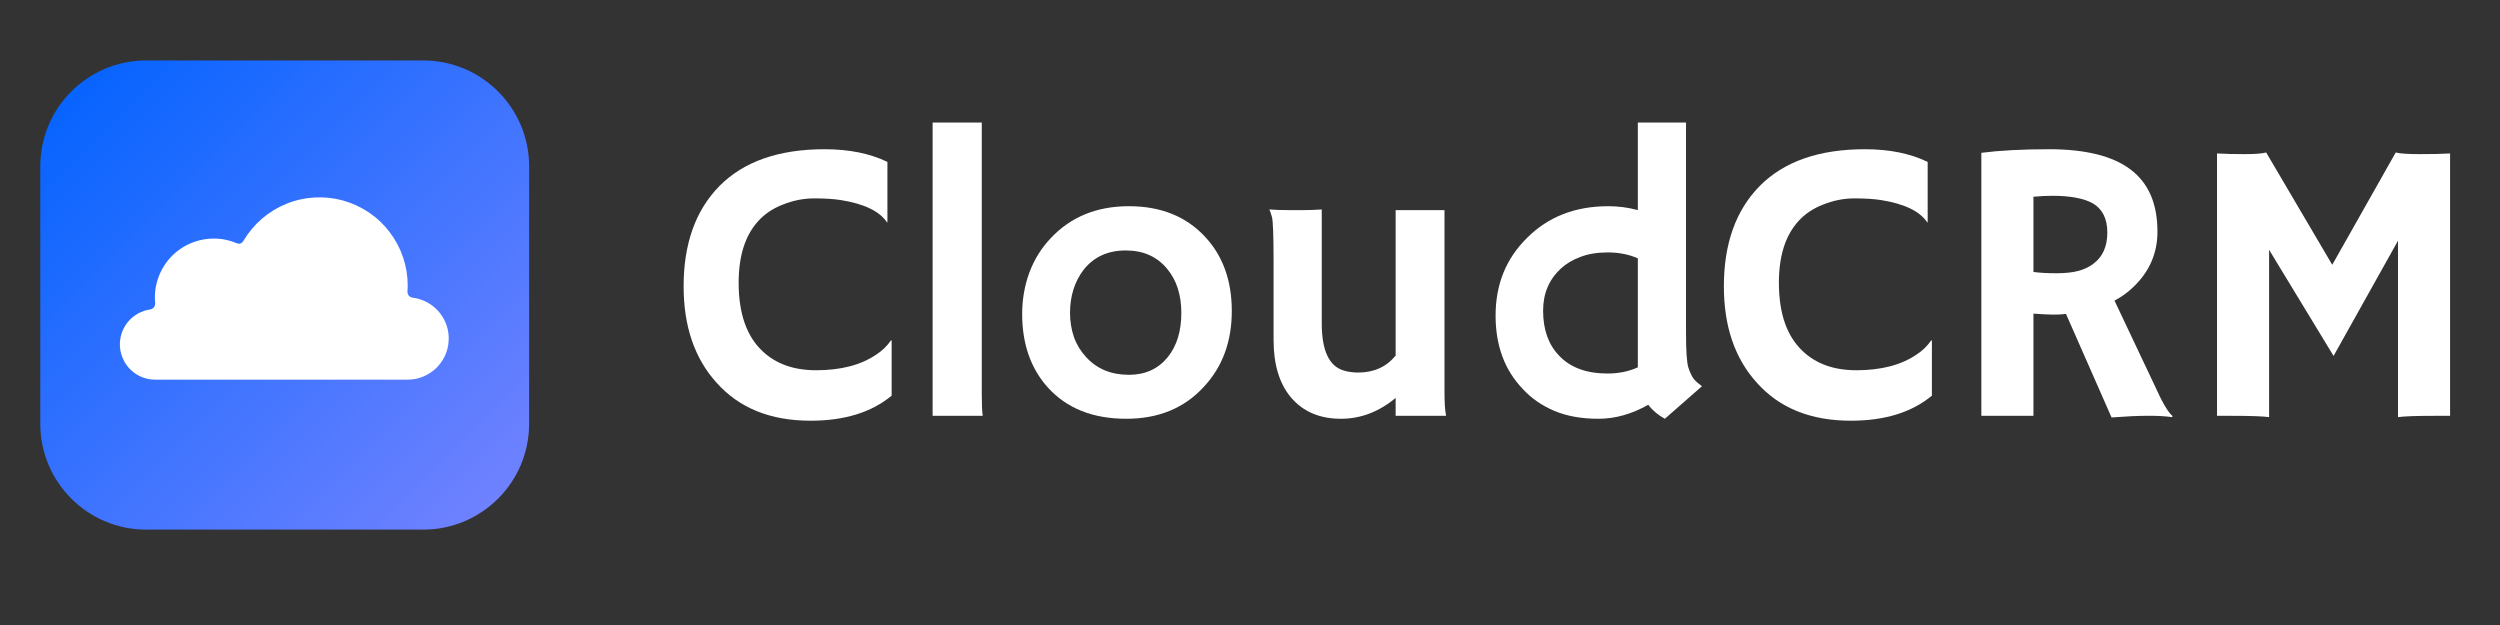 <svg xmlns="http://www.w3.org/2000/svg" xmlns:xlink="http://www.w3.org/1999/xlink" width="160" zoomAndPan="magnify" viewBox="0 0 120 30" height="40" preserveAspectRatio="xMidYMid meet" version="1.2"><rect x="0" y="0" width="120" height="30" fill="#333333" stroke="none"/><defs><clipPath id="1a9029e398"><path d="M 1.934 2.902 L 25.398 2.902 L 25.398 25.422 L 1.934 25.422 Z M 1.934 2.902 "/></clipPath><clipPath id="174d5d7814"><path d="M 7.016 2.902 L 20.316 2.902 C 23.121 2.902 25.398 5.18 25.398 7.984 L 25.398 20.34 C 25.398 23.145 23.121 25.422 20.316 25.422 L 7.016 25.422 C 4.211 25.422 1.934 23.145 1.934 20.34 L 1.934 7.984 C 1.934 5.18 4.211 2.902 7.016 2.902 Z M 7.016 2.902 "/></clipPath><linearGradient x1="2.687" gradientTransform="matrix(0.088,0,0,0.088,1.935,2.903)" y1="-2.683" x2="264.056" gradientUnits="userSpaceOnUse" y2="258.685" id="324c512bf7"><stop style="stop-color:#0062ff;stop-opacity:1;" offset="0"/><stop style="stop-color:#0062ff;stop-opacity:1;" offset="0.008"/><stop style="stop-color:#0162ff;stop-opacity:1;" offset="0.016"/><stop style="stop-color:#0263ff;stop-opacity:1;" offset="0.023"/><stop style="stop-color:#0363ff;stop-opacity:1;" offset="0.031"/><stop style="stop-color:#0463ff;stop-opacity:1;" offset="0.039"/><stop style="stop-color:#0563ff;stop-opacity:1;" offset="0.047"/><stop style="stop-color:#0664ff;stop-opacity:1;" offset="0.055"/><stop style="stop-color:#0764ff;stop-opacity:1;" offset="0.062"/><stop style="stop-color:#0864ff;stop-opacity:1;" offset="0.07"/><stop style="stop-color:#0964ff;stop-opacity:1;" offset="0.078"/><stop style="stop-color:#0a65ff;stop-opacity:1;" offset="0.086"/><stop style="stop-color:#0b65ff;stop-opacity:1;" offset="0.094"/><stop style="stop-color:#0c65ff;stop-opacity:1;" offset="0.102"/><stop style="stop-color:#0d66ff;stop-opacity:1;" offset="0.109"/><stop style="stop-color:#0d66ff;stop-opacity:1;" offset="0.117"/><stop style="stop-color:#0e66ff;stop-opacity:1;" offset="0.125"/><stop style="stop-color:#0f66ff;stop-opacity:1;" offset="0.133"/><stop style="stop-color:#1067ff;stop-opacity:1;" offset="0.141"/><stop style="stop-color:#1167ff;stop-opacity:1;" offset="0.148"/><stop style="stop-color:#1267ff;stop-opacity:1;" offset="0.156"/><stop style="stop-color:#1367ff;stop-opacity:1;" offset="0.164"/><stop style="stop-color:#1468ff;stop-opacity:1;" offset="0.172"/><stop style="stop-color:#1568ff;stop-opacity:1;" offset="0.18"/><stop style="stop-color:#1668ff;stop-opacity:1;" offset="0.188"/><stop style="stop-color:#1768ff;stop-opacity:1;" offset="0.195"/><stop style="stop-color:#1869ff;stop-opacity:1;" offset="0.203"/><stop style="stop-color:#1969ff;stop-opacity:1;" offset="0.211"/><stop style="stop-color:#1a69ff;stop-opacity:1;" offset="0.219"/><stop style="stop-color:#1b6aff;stop-opacity:1;" offset="0.227"/><stop style="stop-color:#1b6aff;stop-opacity:1;" offset="0.234"/><stop style="stop-color:#1c6aff;stop-opacity:1;" offset="0.242"/><stop style="stop-color:#1d6aff;stop-opacity:1;" offset="0.25"/><stop style="stop-color:#1e6bff;stop-opacity:1;" offset="0.258"/><stop style="stop-color:#1f6bff;stop-opacity:1;" offset="0.266"/><stop style="stop-color:#206bff;stop-opacity:1;" offset="0.273"/><stop style="stop-color:#216bff;stop-opacity:1;" offset="0.281"/><stop style="stop-color:#226cff;stop-opacity:1;" offset="0.289"/><stop style="stop-color:#236cff;stop-opacity:1;" offset="0.297"/><stop style="stop-color:#246cff;stop-opacity:1;" offset="0.305"/><stop style="stop-color:#256cff;stop-opacity:1;" offset="0.312"/><stop style="stop-color:#266dff;stop-opacity:1;" offset="0.32"/><stop style="stop-color:#276dff;stop-opacity:1;" offset="0.328"/><stop style="stop-color:#286dff;stop-opacity:1;" offset="0.336"/><stop style="stop-color:#286eff;stop-opacity:1;" offset="0.344"/><stop style="stop-color:#296eff;stop-opacity:1;" offset="0.352"/><stop style="stop-color:#2a6eff;stop-opacity:1;" offset="0.359"/><stop style="stop-color:#2b6eff;stop-opacity:1;" offset="0.367"/><stop style="stop-color:#2c6fff;stop-opacity:1;" offset="0.375"/><stop style="stop-color:#2d6fff;stop-opacity:1;" offset="0.383"/><stop style="stop-color:#2e6fff;stop-opacity:1;" offset="0.391"/><stop style="stop-color:#2f6fff;stop-opacity:1;" offset="0.398"/><stop style="stop-color:#3070ff;stop-opacity:1;" offset="0.406"/><stop style="stop-color:#3170ff;stop-opacity:1;" offset="0.414"/><stop style="stop-color:#3270ff;stop-opacity:1;" offset="0.422"/><stop style="stop-color:#3370ff;stop-opacity:1;" offset="0.43"/><stop style="stop-color:#3471ff;stop-opacity:1;" offset="0.438"/><stop style="stop-color:#3571ff;stop-opacity:1;" offset="0.445"/><stop style="stop-color:#3571ff;stop-opacity:1;" offset="0.453"/><stop style="stop-color:#3672ff;stop-opacity:1;" offset="0.461"/><stop style="stop-color:#3772ff;stop-opacity:1;" offset="0.469"/><stop style="stop-color:#3872ff;stop-opacity:1;" offset="0.477"/><stop style="stop-color:#3972ff;stop-opacity:1;" offset="0.484"/><stop style="stop-color:#3a73ff;stop-opacity:1;" offset="0.49"/><stop style="stop-color:#3b73ff;stop-opacity:1;" offset="0.492"/><stop style="stop-color:#3b73ff;stop-opacity:1;" offset="0.5"/><stop style="stop-color:#3c73ff;stop-opacity:1;" offset="0.508"/><stop style="stop-color:#3d73ff;stop-opacity:1;" offset="0.51"/><stop style="stop-color:#3d74ff;stop-opacity:1;" offset="0.516"/><stop style="stop-color:#3e74ff;stop-opacity:1;" offset="0.523"/><stop style="stop-color:#3f74ff;stop-opacity:1;" offset="0.531"/><stop style="stop-color:#4074ff;stop-opacity:1;" offset="0.539"/><stop style="stop-color:#4174ff;stop-opacity:1;" offset="0.547"/><stop style="stop-color:#4275ff;stop-opacity:1;" offset="0.555"/><stop style="stop-color:#4375ff;stop-opacity:1;" offset="0.562"/><stop style="stop-color:#4375ff;stop-opacity:1;" offset="0.57"/><stop style="stop-color:#4476ff;stop-opacity:1;" offset="0.578"/><stop style="stop-color:#4576ff;stop-opacity:1;" offset="0.586"/><stop style="stop-color:#4676ff;stop-opacity:1;" offset="0.594"/><stop style="stop-color:#4776ff;stop-opacity:1;" offset="0.602"/><stop style="stop-color:#4877ff;stop-opacity:1;" offset="0.609"/><stop style="stop-color:#4977ff;stop-opacity:1;" offset="0.617"/><stop style="stop-color:#4a77ff;stop-opacity:1;" offset="0.625"/><stop style="stop-color:#4b77ff;stop-opacity:1;" offset="0.633"/><stop style="stop-color:#4c78ff;stop-opacity:1;" offset="0.641"/><stop style="stop-color:#4d78ff;stop-opacity:1;" offset="0.648"/><stop style="stop-color:#4e78ff;stop-opacity:1;" offset="0.656"/><stop style="stop-color:#4f78ff;stop-opacity:1;" offset="0.664"/><stop style="stop-color:#5079ff;stop-opacity:1;" offset="0.672"/><stop style="stop-color:#5079ff;stop-opacity:1;" offset="0.68"/><stop style="stop-color:#5179ff;stop-opacity:1;" offset="0.688"/><stop style="stop-color:#527aff;stop-opacity:1;" offset="0.695"/><stop style="stop-color:#537aff;stop-opacity:1;" offset="0.703"/><stop style="stop-color:#547aff;stop-opacity:1;" offset="0.711"/><stop style="stop-color:#557aff;stop-opacity:1;" offset="0.719"/><stop style="stop-color:#567bff;stop-opacity:1;" offset="0.727"/><stop style="stop-color:#577bff;stop-opacity:1;" offset="0.734"/><stop style="stop-color:#587bff;stop-opacity:1;" offset="0.742"/><stop style="stop-color:#597bff;stop-opacity:1;" offset="0.75"/><stop style="stop-color:#5a7cff;stop-opacity:1;" offset="0.758"/><stop style="stop-color:#5b7cff;stop-opacity:1;" offset="0.766"/><stop style="stop-color:#5c7cff;stop-opacity:1;" offset="0.773"/><stop style="stop-color:#5d7cff;stop-opacity:1;" offset="0.781"/><stop style="stop-color:#5d7dff;stop-opacity:1;" offset="0.789"/><stop style="stop-color:#5e7dff;stop-opacity:1;" offset="0.797"/><stop style="stop-color:#5f7dff;stop-opacity:1;" offset="0.805"/><stop style="stop-color:#607eff;stop-opacity:1;" offset="0.812"/><stop style="stop-color:#617eff;stop-opacity:1;" offset="0.82"/><stop style="stop-color:#627eff;stop-opacity:1;" offset="0.828"/><stop style="stop-color:#637eff;stop-opacity:1;" offset="0.836"/><stop style="stop-color:#647fff;stop-opacity:1;" offset="0.844"/><stop style="stop-color:#657fff;stop-opacity:1;" offset="0.852"/><stop style="stop-color:#667fff;stop-opacity:1;" offset="0.859"/><stop style="stop-color:#677fff;stop-opacity:1;" offset="0.867"/><stop style="stop-color:#6880ff;stop-opacity:1;" offset="0.875"/><stop style="stop-color:#6980ff;stop-opacity:1;" offset="0.883"/><stop style="stop-color:#6a80ff;stop-opacity:1;" offset="0.891"/><stop style="stop-color:#6b80ff;stop-opacity:1;" offset="0.898"/><stop style="stop-color:#6b81ff;stop-opacity:1;" offset="0.906"/><stop style="stop-color:#6c81ff;stop-opacity:1;" offset="0.914"/><stop style="stop-color:#6d81ff;stop-opacity:1;" offset="0.922"/><stop style="stop-color:#6e82ff;stop-opacity:1;" offset="0.93"/><stop style="stop-color:#6f82ff;stop-opacity:1;" offset="0.938"/><stop style="stop-color:#7082ff;stop-opacity:1;" offset="0.945"/><stop style="stop-color:#7182ff;stop-opacity:1;" offset="0.953"/><stop style="stop-color:#7283ff;stop-opacity:1;" offset="0.961"/><stop style="stop-color:#7383ff;stop-opacity:1;" offset="0.969"/><stop style="stop-color:#7483ff;stop-opacity:1;" offset="0.977"/><stop style="stop-color:#7583ff;stop-opacity:1;" offset="0.984"/><stop style="stop-color:#7684ff;stop-opacity:1;" offset="0.992"/><stop style="stop-color:#7784ff;stop-opacity:1;" offset="1"/></linearGradient><clipPath id="dc6affd680"><path d="M 5.66 9.109 L 21.629 9.109 L 21.629 18.543 L 5.66 18.543 Z M 5.66 9.109 "/></clipPath></defs><g id="48452ef04d"><g clip-rule="nonzero" clip-path="url(#1a9029e398)"><g clip-rule="nonzero" clip-path="url(#174d5d7814)"><path style=" stroke:none;fill-rule:nonzero;fill:url(#324c512bf7);" d="M 1.934 2.902 L 1.934 25.422 L 25.398 25.422 L 25.398 2.902 Z M 1.934 2.902 "/></g></g><g clip-rule="nonzero" clip-path="url(#dc6affd680)"><path style=" stroke:none;fill-rule:nonzero;fill:#ffffff;fill-opacity:1;" d="M 19.809 14.289 C 19.73 14.277 19.668 14.246 19.621 14.188 C 19.574 14.125 19.551 14.059 19.559 13.984 C 19.566 13.891 19.57 13.801 19.57 13.707 C 19.57 13.246 19.496 12.793 19.348 12.352 C 19.199 11.914 18.984 11.508 18.703 11.141 C 18.422 10.77 18.09 10.457 17.703 10.195 C 17.32 9.938 16.902 9.746 16.453 9.621 C 16.008 9.5 15.551 9.453 15.09 9.48 C 14.625 9.508 14.18 9.605 13.75 9.781 C 13.316 9.957 12.926 10.195 12.574 10.496 C 12.223 10.801 11.93 11.152 11.691 11.551 C 11.609 11.691 11.492 11.73 11.344 11.668 C 11.129 11.578 10.906 11.516 10.676 11.48 C 10.445 11.449 10.215 11.441 9.984 11.465 C 9.754 11.488 9.527 11.539 9.309 11.617 C 9.09 11.691 8.887 11.797 8.691 11.926 C 8.5 12.055 8.324 12.203 8.168 12.375 C 8.012 12.547 7.879 12.738 7.77 12.941 C 7.66 13.145 7.578 13.363 7.52 13.586 C 7.465 13.812 7.434 14.039 7.434 14.273 C 7.434 14.367 7.441 14.461 7.449 14.551 C 7.453 14.625 7.434 14.691 7.387 14.75 C 7.34 14.809 7.277 14.844 7.203 14.855 C 6.992 14.887 6.793 14.953 6.609 15.059 C 6.422 15.164 6.266 15.301 6.129 15.465 C 5.996 15.633 5.895 15.816 5.832 16.02 C 5.77 16.227 5.742 16.434 5.758 16.645 C 5.773 16.859 5.824 17.062 5.918 17.254 C 6.008 17.449 6.133 17.617 6.285 17.762 C 6.441 17.91 6.621 18.023 6.816 18.102 C 7.016 18.18 7.223 18.223 7.434 18.223 L 19.57 18.223 C 19.82 18.223 20.062 18.176 20.297 18.082 C 20.531 17.988 20.738 17.855 20.922 17.684 C 21.102 17.512 21.246 17.312 21.355 17.086 C 21.461 16.855 21.52 16.617 21.535 16.367 C 21.551 16.117 21.52 15.871 21.441 15.633 C 21.363 15.395 21.242 15.18 21.082 14.984 C 20.922 14.793 20.73 14.637 20.512 14.516 C 20.289 14.395 20.055 14.32 19.809 14.289 Z M 19.809 14.289 "/></g><g style="fill:#ffffff;fill-opacity:1;"><g transform="translate(32.33, 19.96)"><path style="stroke:none" d="M 7.25 -12.797 C 8.426 -12.797 9.43 -12.594 10.266 -12.188 L 10.266 -9.297 L 10.25 -9.281 C 9.895 -9.82 9.148 -10.18 8.016 -10.359 C 7.68 -10.41 7.258 -10.438 6.75 -10.438 C 6.238 -10.438 5.738 -10.336 5.25 -10.141 C 4.758 -9.953 4.359 -9.68 4.047 -9.328 C 3.43 -8.641 3.125 -7.66 3.125 -6.391 C 3.125 -4.91 3.508 -3.812 4.281 -3.094 C 4.926 -2.488 5.781 -2.188 6.844 -2.188 C 8.039 -2.188 9.008 -2.441 9.75 -2.953 C 10.02 -3.129 10.25 -3.352 10.438 -3.625 L 10.469 -3.609 L 10.469 -0.969 C 9.5 -0.164 8.203 0.234 6.578 0.234 C 4.648 0.234 3.145 -0.375 2.062 -1.594 C 1.008 -2.758 0.484 -4.301 0.484 -6.219 C 0.484 -8.258 1.055 -9.863 2.203 -11.031 C 3.367 -12.207 5.051 -12.797 7.25 -12.797 Z M 7.25 -12.797 "/></g></g><g style="fill:#ffffff;fill-opacity:1;"><g transform="translate(43.547, 19.96)"><path style="stroke:none" d="M 3.578 -1.062 C 3.578 -0.52 3.594 -0.164 3.625 0 L 1.219 0 L 1.219 -14.078 L 3.578 -14.078 Z M 3.578 -1.062 "/></g></g><g style="fill:#ffffff;fill-opacity:1;"><g transform="translate(48.392, 19.96)"><path style="stroke:none" d="M 0.672 -4.891 C 0.672 -5.578 0.785 -6.238 1.016 -6.875 C 1.254 -7.508 1.598 -8.062 2.047 -8.531 C 3.004 -9.551 4.254 -10.062 5.797 -10.062 C 7.316 -10.062 8.531 -9.578 9.438 -8.609 C 10.301 -7.691 10.734 -6.5 10.734 -5.031 C 10.734 -3.562 10.285 -2.348 9.391 -1.391 C 8.453 -0.367 7.211 0.141 5.672 0.141 C 4.066 0.141 2.812 -0.359 1.906 -1.359 C 1.082 -2.273 0.672 -3.453 0.672 -4.891 Z M 2.969 -4.938 C 2.969 -4.539 3.031 -4.156 3.156 -3.781 C 3.289 -3.414 3.484 -3.098 3.734 -2.828 C 4.254 -2.254 4.941 -1.969 5.797 -1.969 C 6.578 -1.969 7.195 -2.25 7.656 -2.812 C 8.094 -3.352 8.312 -4.062 8.312 -4.938 C 8.312 -5.812 8.082 -6.52 7.625 -7.062 C 7.145 -7.645 6.484 -7.938 5.641 -7.938 C 4.785 -7.938 4.113 -7.629 3.625 -7.016 C 3.188 -6.441 2.969 -5.75 2.969 -4.938 Z M 2.969 -4.938 "/></g></g><g style="fill:#ffffff;fill-opacity:1;"><g transform="translate(59.694, 19.96)"><path style="stroke:none" d="M 7.297 -0.859 C 6.492 -0.191 5.617 0.141 4.672 0.141 C 3.648 0.141 2.848 -0.203 2.266 -0.891 C 1.711 -1.555 1.438 -2.473 1.438 -3.641 L 1.438 -7.391 C 1.438 -8.648 1.41 -9.367 1.359 -9.547 C 1.305 -9.734 1.266 -9.852 1.234 -9.906 C 1.523 -9.883 1.828 -9.875 2.141 -9.875 L 2.922 -9.875 C 3.129 -9.875 3.406 -9.883 3.75 -9.906 L 3.75 -4.438 C 3.75 -3.133 4.102 -2.379 4.812 -2.172 C 5.02 -2.109 5.25 -2.078 5.5 -2.078 C 6.25 -2.078 6.848 -2.348 7.297 -2.891 L 7.297 -9.875 L 9.641 -9.875 L 9.641 -1.203 C 9.641 -0.648 9.664 -0.25 9.719 0 L 7.297 0 Z M 7.297 -0.859 "/></g></g><g style="fill:#ffffff;fill-opacity:1;"><g transform="translate(70.96, 19.96)"><path style="stroke:none" d="M 8.156 -0.531 C 7.363 -0.082 6.566 0.141 5.766 0.141 C 4.961 0.141 4.258 0.016 3.656 -0.234 C 3.062 -0.484 2.555 -0.832 2.141 -1.281 C 1.266 -2.188 0.828 -3.363 0.828 -4.812 C 0.828 -6.312 1.332 -7.555 2.344 -8.547 C 3.352 -9.555 4.648 -10.062 6.234 -10.062 C 6.723 -10.062 7.195 -10 7.656 -9.875 L 7.656 -14.078 L 9.969 -14.078 L 9.969 -3.969 C 9.969 -3.133 10.004 -2.586 10.078 -2.328 C 10.16 -2.078 10.25 -1.891 10.344 -1.766 C 10.445 -1.648 10.578 -1.535 10.734 -1.422 L 8.953 0.141 C 8.629 -0.035 8.363 -0.258 8.156 -0.531 Z M 6.203 -2.031 C 6.734 -2.031 7.219 -2.129 7.656 -2.328 L 7.656 -7.562 C 7.219 -7.75 6.738 -7.844 6.219 -7.844 C 5.707 -7.844 5.266 -7.77 4.891 -7.625 C 4.523 -7.488 4.211 -7.301 3.953 -7.062 C 3.391 -6.539 3.109 -5.867 3.109 -5.047 C 3.109 -4.141 3.363 -3.422 3.875 -2.891 C 4.414 -2.316 5.191 -2.031 6.203 -2.031 Z M 6.203 -2.031 "/></g></g><g style="fill:#ffffff;fill-opacity:1;"><g transform="translate(82.262, 19.96)"><path style="stroke:none" d="M 7.25 -12.797 C 8.426 -12.797 9.43 -12.594 10.266 -12.188 L 10.266 -9.297 L 10.25 -9.281 C 9.895 -9.82 9.148 -10.18 8.016 -10.359 C 7.68 -10.41 7.258 -10.438 6.75 -10.438 C 6.238 -10.438 5.738 -10.336 5.25 -10.141 C 4.758 -9.953 4.359 -9.68 4.047 -9.328 C 3.43 -8.641 3.125 -7.66 3.125 -6.391 C 3.125 -4.91 3.508 -3.812 4.281 -3.094 C 4.926 -2.488 5.781 -2.188 6.844 -2.188 C 8.039 -2.188 9.008 -2.441 9.75 -2.953 C 10.02 -3.129 10.25 -3.352 10.438 -3.625 L 10.469 -3.609 L 10.469 -0.969 C 9.5 -0.164 8.203 0.234 6.578 0.234 C 4.648 0.234 3.145 -0.375 2.062 -1.594 C 1.008 -2.758 0.484 -4.301 0.484 -6.219 C 0.484 -8.258 1.055 -9.863 2.203 -11.031 C 3.367 -12.207 5.051 -12.797 7.25 -12.797 Z M 7.25 -12.797 "/></g></g><g style="fill:#ffffff;fill-opacity:1;"><g transform="translate(93.48, 19.96)"><path style="stroke:none" d="M 5.688 -4.891 C 5.5 -4.867 5.297 -4.859 5.078 -4.859 C 4.867 -4.859 4.551 -4.875 4.125 -4.906 L 4.125 0 L 1.625 0 L 1.625 -12.625 C 2.508 -12.738 3.594 -12.797 4.875 -12.797 C 6.625 -12.797 7.926 -12.473 8.781 -11.828 C 9.645 -11.18 10.078 -10.188 10.078 -8.844 C 10.078 -7.789 9.68 -6.895 8.891 -6.156 C 8.641 -5.914 8.348 -5.707 8.016 -5.531 L 9.938 -1.469 C 10.312 -0.633 10.602 -0.141 10.812 0.016 L 10.766 0.062 C 10.148 -0.031 9.188 -0.023 7.875 0.078 Z M 5.047 -10.562 C 4.734 -10.562 4.426 -10.547 4.125 -10.516 L 4.125 -6.906 C 4.438 -6.863 4.801 -6.844 5.219 -6.844 C 5.633 -6.844 5.984 -6.879 6.266 -6.953 C 6.547 -7.023 6.789 -7.141 7 -7.297 C 7.445 -7.629 7.672 -8.129 7.672 -8.797 C 7.672 -9.461 7.438 -9.93 6.969 -10.203 C 6.531 -10.441 5.891 -10.562 5.047 -10.562 Z M 5.047 -10.562 "/></g></g><g style="fill:#ffffff;fill-opacity:1;"><g transform="translate(104.745, 19.96)"><path style="stroke:none" d="M 4.172 0.062 C 3.867 0.02 3.285 0 2.422 0 L 1.672 0 L 1.672 -12.594 C 2.078 -12.57 2.52 -12.562 3 -12.562 C 3.488 -12.562 3.832 -12.586 4.031 -12.641 L 7.203 -7.25 L 10.25 -12.641 C 10.457 -12.586 10.844 -12.562 11.406 -12.562 C 11.977 -12.562 12.461 -12.57 12.859 -12.594 L 12.859 0 L 12.109 0 C 11.242 0 10.66 0.02 10.359 0.062 L 10.359 -8.406 L 7.266 -2.875 L 4.172 -7.969 Z M 4.172 0.062 "/></g></g></g></svg>